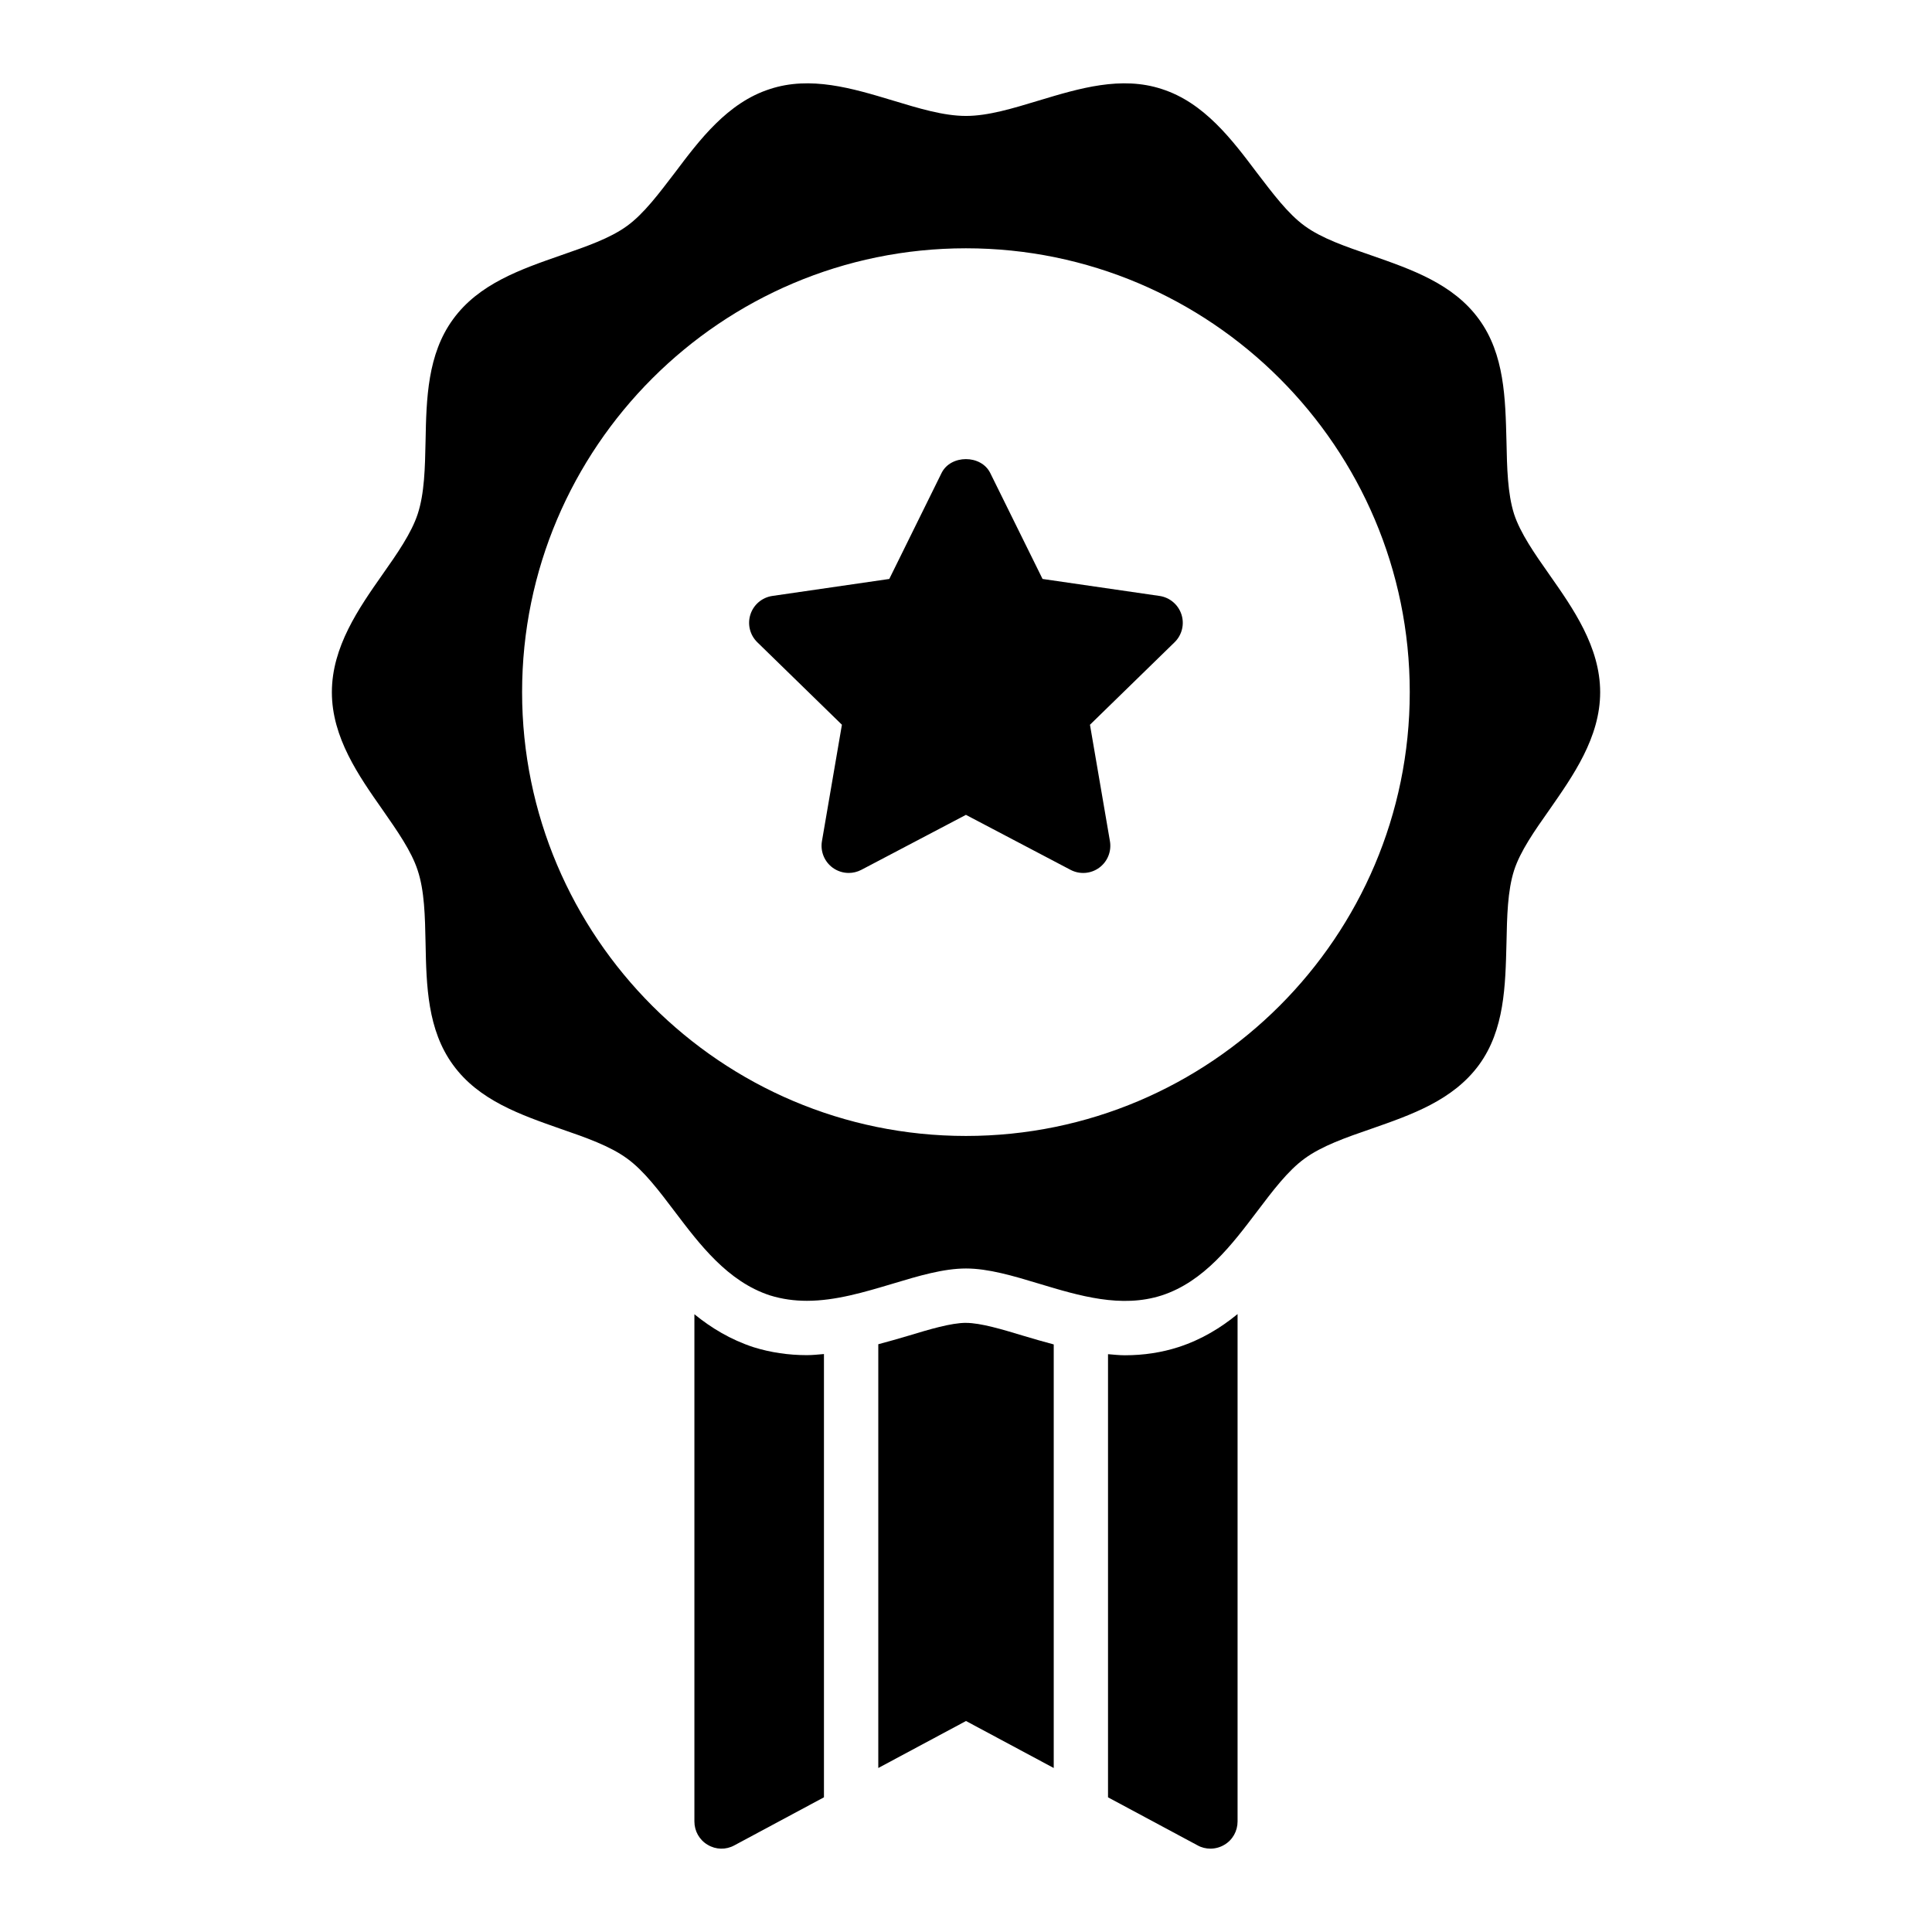<?xml version="1.0" encoding="UTF-8"?>
<!-- Uploaded to: SVG Repo, www.svgrepo.com, Generator: SVG Repo Mixer Tools -->
<svg fill="#000000" width="800px" height="800px" version="1.1" viewBox="144 144 512 512" xmlns="http://www.w3.org/2000/svg">
 <g>
  <path d="m451.27 301.93-30.984-4.5-13.859-28.074c-2.426-4.918-10.484-4.91-12.906 0l-13.852 28.074-30.984 4.5c-2.715 0.395-4.965 2.293-5.812 4.898s-0.141 5.465 1.82 7.375l22.422 21.859-5.293 30.863c-0.461 2.699 0.648 5.43 2.863 7.039 1.254 0.91 2.742 1.375 4.231 1.375 1.145 0 2.293-0.273 3.348-0.824l27.715-14.57 27.719 14.57c2.426 1.277 5.367 1.066 7.582-0.547 2.215-1.609 3.324-4.34 2.863-7.039l-5.293-30.863 22.422-21.859c1.961-1.91 2.668-4.773 1.82-7.375-0.852-2.609-3.106-4.508-5.82-4.902z"/>
  <path d="m343.75 501.04c-6.148-2.008-11.281-5.133-15.727-8.754v134.42c0 2.519 1.297 4.894 3.527 6.191 2.16 1.297 4.824 1.367 7.055 0.145l23.75-12.738v-117.47c-1.504 0.125-2.996 0.293-4.535 0.293-4.879 0-9.613-0.703-14.07-2.09z"/>
  <path d="m400 494.57c-3.961 0-9.711 1.734-15.273 3.414-2.582 0.77-5.258 1.531-7.973 2.254v112.3l23.246-12.453 23.25 12.453v-112.25c-2.769-0.738-5.481-1.52-8.047-2.293-5.562-1.68-11.312-3.418-15.203-3.418z"/>
  <path d="m442.12 503.16c-1.523 0-2.996-0.168-4.484-0.289v117.44l23.75 12.738c1.008 0.574 2.231 0.863 3.383 0.863 1.297 0 2.59-0.359 3.672-1.008 2.231-1.297 3.527-3.672 3.527-6.191v-134.47c-4.438 3.637-9.527 6.75-15.609 8.738-4.508 1.457-9.281 2.18-14.238 2.18z"/>
  <path d="m554.6 296.28c-3.957-5.613-7.699-11.012-9.355-16.051-1.727-5.469-1.871-12.234-2.016-19.359-0.289-11.227-0.504-22.961-7.269-32.242-6.836-9.43-17.922-13.242-28.645-16.984-6.695-2.305-13.027-4.461-17.562-7.773-4.461-3.238-8.422-8.566-12.668-14.105-6.551-8.707-13.961-18.57-25.191-22.168-10.723-3.527-21.809-0.215-32.531 3.023-6.91 2.086-13.457 4.102-19.359 4.102-5.973 0-12.523-2.016-19.434-4.102-10.723-3.238-21.809-6.551-32.531-3.023-11.227 3.598-18.641 13.457-25.191 22.168-4.246 5.543-8.203 10.867-12.668 14.105-4.535 3.309-10.867 5.469-17.488 7.773-10.723 3.742-21.809 7.559-28.645 16.984-6.766 9.285-7.055 21.016-7.269 32.242-0.145 7.125-0.289 13.891-2.086 19.359-1.656 5.039-5.398 10.438-9.355 16.051-6.262 8.926-13.387 19.145-13.387 31.164 0 12.02 7.125 22.168 13.387 31.094 3.957 5.688 7.699 11.012 9.355 16.121 1.801 5.398 1.945 12.164 2.086 19.289 0.215 11.301 0.504 22.961 7.269 32.242 6.836 9.43 17.922 13.242 28.574 16.984 6.695 2.305 13.027 4.535 17.562 7.844 4.461 3.238 8.422 8.492 12.668 14.105 6.551 8.637 13.961 18.496 25.191 22.168 3.238 1.008 6.551 1.438 9.789 1.438 7.629 0 15.258-2.305 22.742-4.535 6.91-2.086 13.461-4.031 19.434-4.031 5.902 0 12.453 1.941 19.359 4.031 10.723 3.238 21.809 6.551 32.531 3.094 11.227-3.672 18.641-13.531 25.191-22.168 4.246-5.613 8.203-10.867 12.668-14.105 4.535-3.309 10.867-5.543 17.562-7.844 10.723-3.742 21.734-7.559 28.645-16.984 6.766-9.285 6.981-20.945 7.269-32.242 0.145-7.125 0.289-13.891 2.016-19.289 1.656-5.109 5.398-10.438 9.355-16.051 6.262-8.996 13.457-19.145 13.457-31.164-0.004-12.016-7.199-22.234-13.461-31.16zm-154.62 148.76c-64.855 0-117.62-52.766-117.62-117.62 0-64.852 52.766-117.62 117.62-117.62 64.855 0 117.62 52.762 117.62 117.62 0 64.855-52.77 117.62-117.62 117.62z"/>
 </g>
</svg>